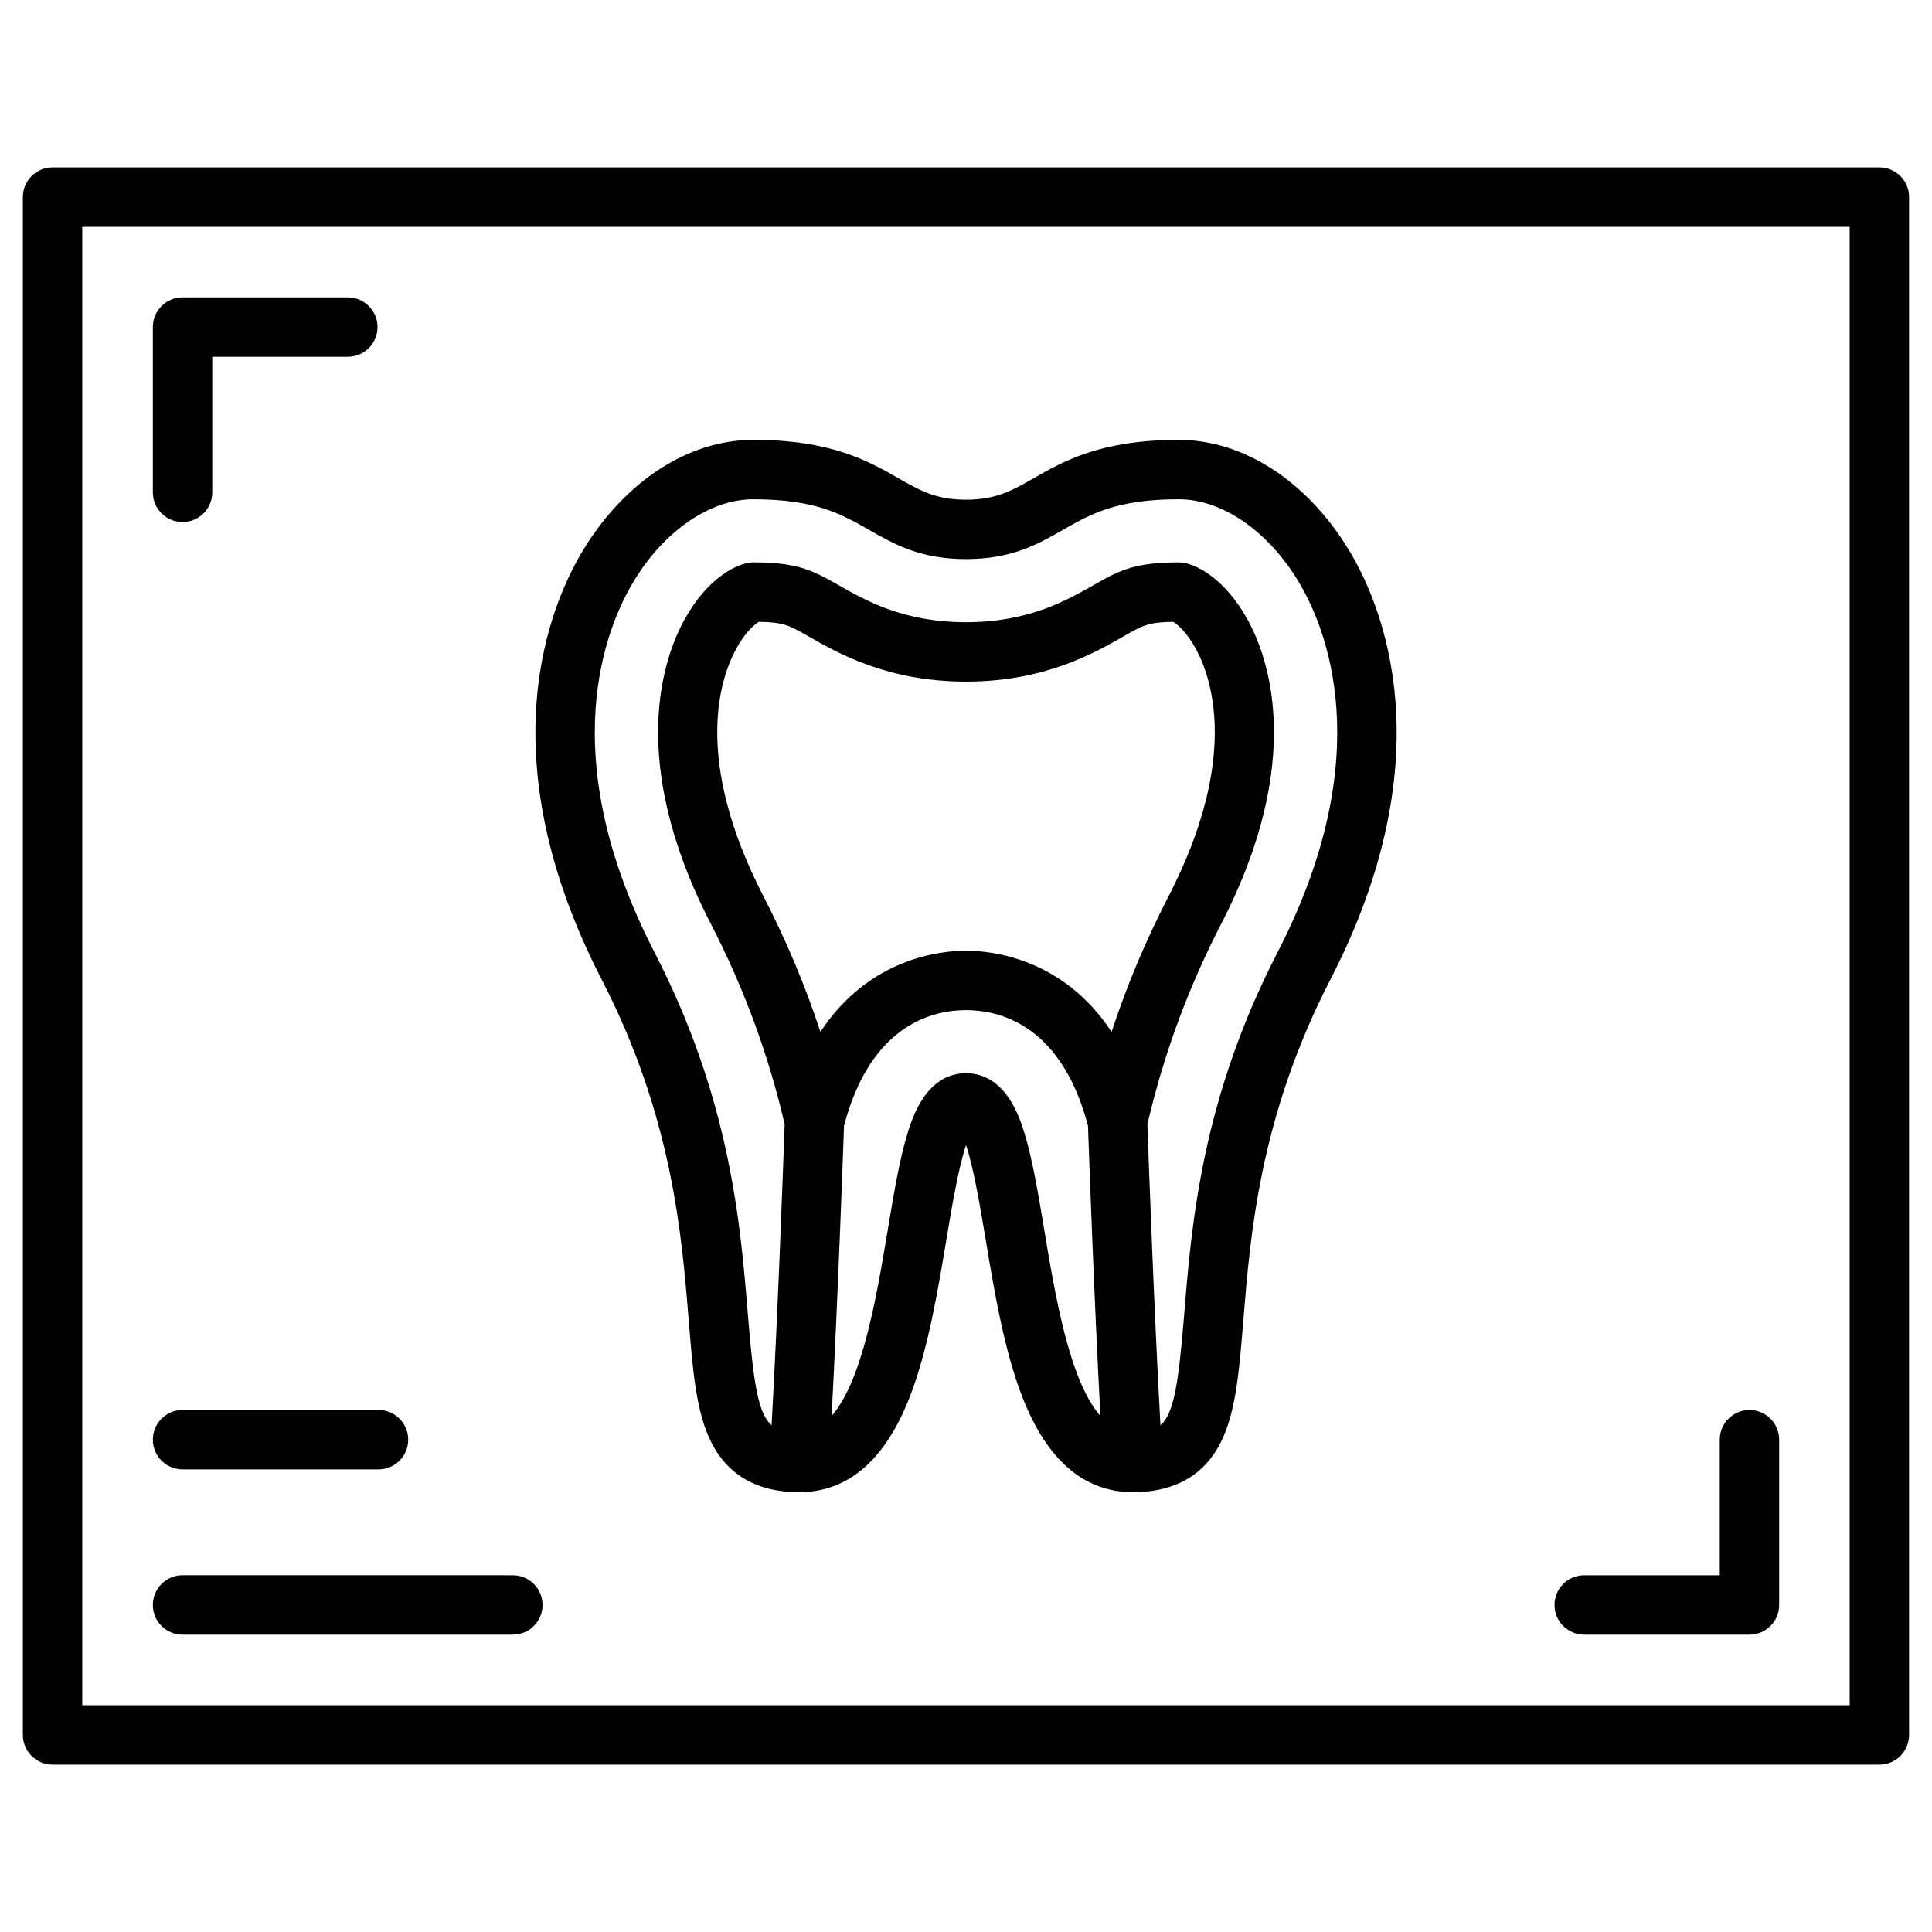 <?xml version="1.0" encoding="UTF-8"?>
<!-- Uploaded to: ICON Repo, www.svgrepo.com, Generator: ICON Repo Mixer Tools -->
<svg fill="#000000" width="800px" height="800px" version="1.1" viewBox="144 144 512 512" xmlns="http://www.w3.org/2000/svg">
 <g>
  <path d="m326.51 493.82c1.043 12.816 1.863 22.941 5.195 30.707 4.246 9.895 12.348 14.914 24.078 14.914h0.004 0.004 0.047c12.828-0.023 22.629-8.414 29.137-24.945 4.898-12.449 7.512-28.113 9.816-41.934 1.332-7.981 3.18-19.066 5.215-25.113 2.035 6.047 3.883 17.137 5.215 25.113 2.305 13.82 4.918 29.484 9.816 41.934 6.504 16.531 16.309 24.922 29.137 24.945h0.047 0.004 0.004c11.73 0 19.832-5.019 24.078-14.914 3.328-7.762 4.152-17.887 5.195-30.707 1.852-22.797 4.387-54.02 23.051-90.207 30.734-59.602 13.625-99.559 4.844-113.97-11.098-18.207-27.922-29.074-45.004-29.074-20.668 0-30.539 5.641-38.473 10.172-5.785 3.293-9.957 5.676-17.918 5.676s-12.133-2.383-17.906-5.68c-7.934-4.531-17.805-10.172-38.473-10.172-17.082 0-33.906 10.871-45.004 29.074-8.781 14.41-25.891 54.363 4.844 113.97 18.656 36.191 21.195 67.414 23.047 90.211zm112.07-76.367c-12.941-19.68-32.023-21.508-38.578-21.508s-25.637 1.828-38.582 21.504c-4.035-12.281-9.035-24.172-15.105-35.941-18.93-36.711-11.312-58.164-7.156-65.684 2.492-4.516 4.906-6.387 5.949-7.039 6.562 0.098 8.012 0.922 13.074 3.812 7.871 4.504 21.055 12.035 41.82 12.035s33.945-7.531 41.82-12.031c5.051-2.887 6.504-3.715 13.094-3.812 1.059 0.668 3.457 2.559 5.934 7.035 4.152 7.519 11.773 28.973-7.16 65.684-6.07 11.773-11.074 23.664-15.109 35.945zm-17.836 52.512c-1.605-9.625-3.121-18.719-5.231-25.594-1.211-3.945-4.894-15.953-15.512-15.953s-14.301 12.008-15.512 15.953c-2.109 6.875-3.625 15.969-5.231 25.594-2.918 17.48-6.668 39.926-14.883 49.297 1.672-30.988 3.074-70.461 3.297-76.926 0.273-1.008 0.543-1.969 0.824-2.875 7.414-24.164 22.922-27.77 31.504-27.77s24.09 3.609 31.504 27.773c0.277 0.906 0.551 1.867 0.824 2.875 0.227 6.461 1.625 45.938 3.297 76.926-8.215-9.375-11.969-31.82-14.883-49.301zm-108.68-172.13c8.094-13.277 20.184-21.523 31.559-21.523 16.488 0 23.375 3.934 30.664 8.098 6.676 3.809 13.574 7.75 25.719 7.75 12.141 0 19.043-3.941 25.715-7.754 7.289-4.164 14.176-8.098 30.664-8.098 11.375 0 23.469 8.246 31.559 21.523 7.398 12.141 21.688 46.051-5.391 98.559-20.105 38.988-22.789 72.027-24.75 96.152-1.488 18.297-2.719 26.043-6.273 29.176-1.73-31.016-3.211-72.668-3.461-79.781 4.356-18.645 10.77-36.062 19.613-53.211 22.41-43.453 12.324-70.781 6.945-80.512-6.231-11.277-13.961-14.828-17.547-15.145-0.234-0.02-0.465-0.031-0.699-0.031-11.512 0-15.586 2.023-22.367 5.894-7.352 4.203-17.426 9.957-34.008 9.957-16.586 0-26.656-5.754-34.012-9.957-6.781-3.875-10.852-5.894-22.301-5.898-0.223-0.051-0.449 0.008-0.672 0.027-3.613 0.309-11.395 3.848-17.637 15.148-5.379 9.73-15.465 37.059 6.945 80.512 8.844 17.148 15.262 34.566 19.613 53.211-0.25 7.113-1.73 48.766-3.461 79.781-3.551-3.129-4.785-10.879-6.273-29.176-1.961-24.125-4.644-57.16-24.75-96.152-27.082-52.504-12.793-86.41-5.394-98.551z"/>
  <path d="m642.06 188.36h-484.13c-4.348 0-7.871 3.523-7.871 7.871v407.54c0 4.348 3.523 7.871 7.871 7.871h484.13c4.348 0 7.871-3.523 7.871-7.871v-407.54c0-4.348-3.523-7.871-7.871-7.871zm-7.871 407.54h-468.39v-391.79h468.39z"/>
  <path d="m192.38 282.34c4.348 0 7.871-3.523 7.871-7.871v-35.922h35.922c4.348 0 7.871-3.523 7.871-7.871s-3.523-7.871-7.871-7.871l-43.793-0.004c-4.348 0-7.871 3.523-7.871 7.871v43.793c-0.004 4.352 3.523 7.875 7.871 7.875z"/>
  <path d="m563.83 577.2h43.797c4.348 0 7.871-3.523 7.871-7.871v-43.793c0-4.348-3.523-7.871-7.871-7.871s-7.871 3.523-7.871 7.871v35.922h-35.922c-4.348 0-7.871 3.523-7.871 7.871-0.004 4.348 3.519 7.871 7.867 7.871z"/>
  <path d="m192.38 533.4h51.93c4.348 0 7.871-3.523 7.871-7.871s-3.523-7.871-7.871-7.871h-51.93c-4.348 0-7.871 3.523-7.871 7.871-0.004 4.348 3.523 7.871 7.871 7.871z"/>
  <path d="m192.38 577.2h87.523c4.348 0 7.871-3.523 7.871-7.871s-3.523-7.871-7.871-7.871l-87.523-0.004c-4.348 0-7.871 3.523-7.871 7.871-0.004 4.352 3.523 7.875 7.871 7.875z"/>
 </g>
</svg>